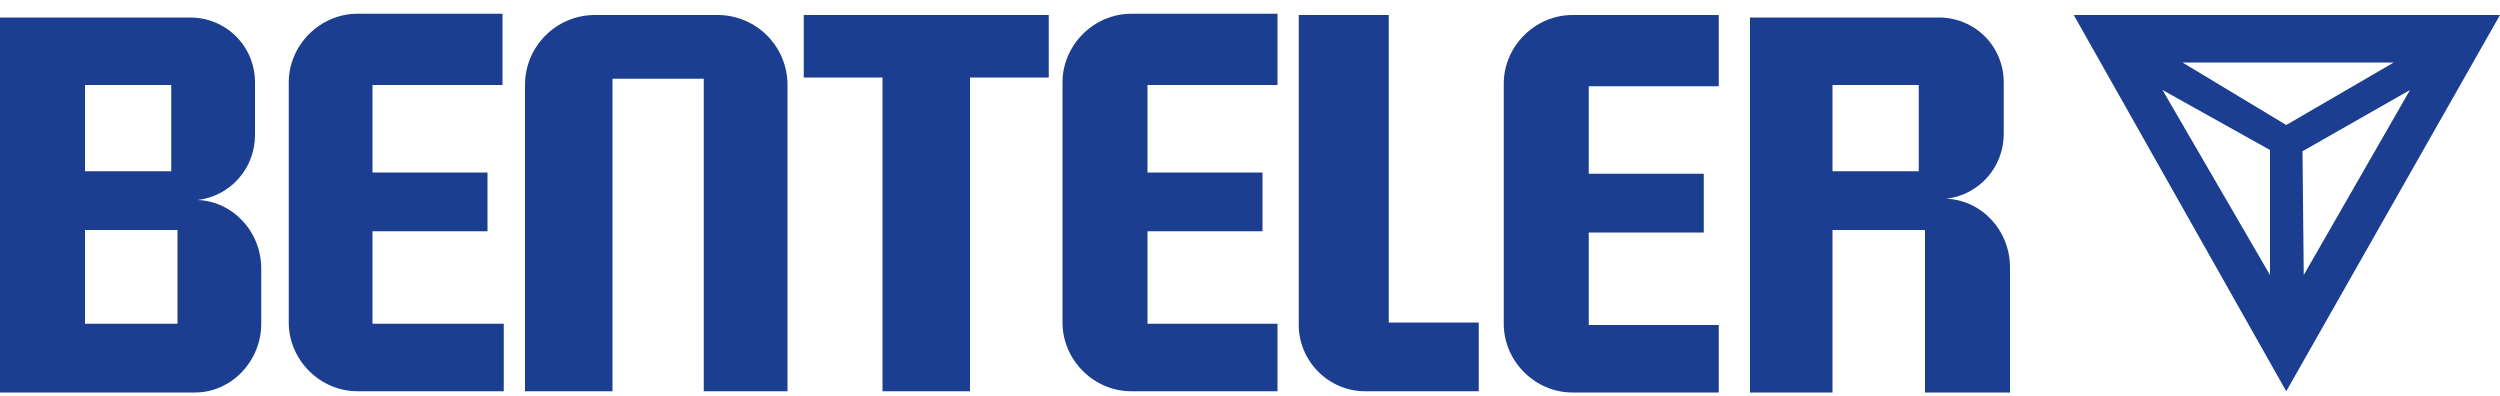 <?xml version="1.0" encoding="utf-8"?>
<!-- Generator: Adobe Illustrator 22.0.1, SVG Export Plug-In . SVG Version: 6.00 Build 0)  -->
<svg version="1.1" id="Capa_1" xmlns="http://www.w3.org/2000/svg" xmlns:xlink="http://www.w3.org/1999/xlink" x="0px" y="0px"
	 viewBox="0 0 200 31.7" style="enable-background:new 0 0 200 31.7;" xml:space="preserve">
<style type="text/css">
	.st0{fill-rule:evenodd;clip-rule:evenodd;fill:#1B3E90;}
</style>
<g>
	<path class="st0" d="M0,31.4h15.6c2.9,0,5.3-2.5,5.3-5.5v-4.4c0-3-2.3-5.4-5.1-5.5c2.6-0.3,4.6-2.5,4.6-5.2V6.6
		c0-2.9-2.3-5.2-5.2-5.2H0v14.6v0V31.4L0,31.4z M6.8,18.4h7.4v7.5H6.8V18.4L6.8,18.4z M6.8,6.8h6.9v6.9H6.8V6.8L6.8,6.8z"/>
	<path class="st0" d="M146.6,6.8h6.9v6.9h-6.9V6.8L146.6,6.8z M139.8,31.4h6.8v-13h7.4l0,0v0h0v13h6.8v-5.5v-3.5v-1
		c0-3-2.3-5.4-5.1-5.5c2.6-0.3,4.6-2.5,4.6-5.2V6.6c0-2.9-2.3-5.2-5.2-5.2h-15.1v14.6v0V31.4L139.8,31.4z"/>
	<path class="st0" d="M40.2,1.1H28.6c-3,0-5.5,2.5-5.5,5.5v19.2c0,3,2.5,5.5,5.5,5.5h11.7v-5.4H29.8v-7.4H39v-4.7h-9.2v-7h10.4V1.1
		L40.2,1.1z"/>
	<path class="st0" d="M102.2,1.1H90.5c-3,0-5.5,2.5-5.5,5.5v19.2c0,3,2.5,5.5,5.5,5.5h11.7v-5.4H91.8v-7.4h9.2v-4.7h-9.2v-7h10.4
		V1.1L102.2,1.1z"/>
	<path class="st0" d="M137.5,1.2h-11.7c-3,0-5.5,2.5-5.5,5.5v19.2c0,3,2.5,5.5,5.5,5.5h11.7v-5.4h-10.4v-7.4h9.2v-4.7h-9.2v-7h10.4
		V1.2L137.5,1.2z"/>
	<path class="st0" d="M42.1,31.3H49v-25h7.3v25H63V6.8c0-3.1-2.5-5.6-5.6-5.6h-9.8c-3.1,0-5.6,2.5-5.6,5.6V31.3L42.1,31.3z"/>
	<path class="st0" d="M70.5,31.3h7.1V6.2h6.3v-5c-6.5,0-13.1,0-19.6,0v5h6.3V31.3L70.5,31.3z"/>
	<path class="st0" d="M103.9,1.2h7.2l0,24.6h7.2l0,5.5h-9.1c-2.9,0-5.3-2.4-5.3-5.3V1.2L103.9,1.2z"/>
	<path class="st0" d="M165.9,1.2H200l-17.1,30.1L165.9,1.2L165.9,1.2z M174.6,5h16.9l-8.6,5L174.6,5L174.6,5z M173,7.2l8.6,14.8
		l0-10L173,7.2L173,7.2z M192.8,7.2l-8.5,14.8l-0.1-9.9L192.8,7.2L192.8,7.2z"/>
</g>
</svg>
